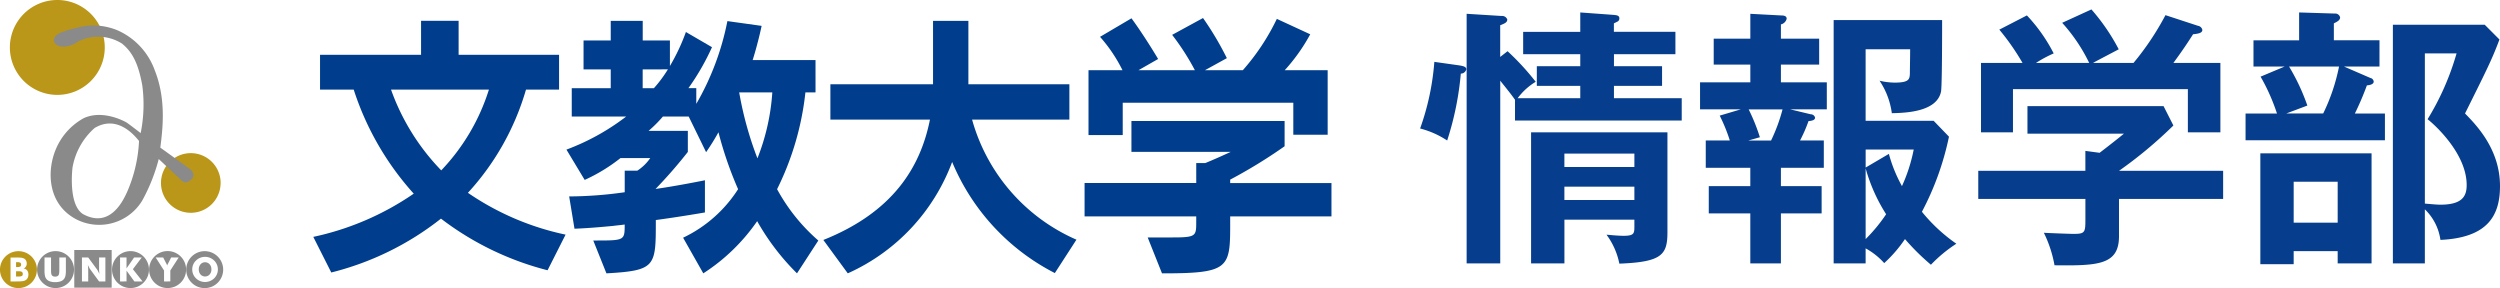 <svg xmlns="http://www.w3.org/2000/svg" width="439.365" height="50.632" viewBox="0 0 439.365 50.632"><defs><style>.a{fill:#063e8d;fill-rule:evenodd;}.b{fill:#003e8d;}.c{fill:#ba9718;}.d{fill:#8a8a8a;}</style></defs><path class="a" d="M287.236,38.9v1.2c0,1.2-.048,1.632-1.873,1.632-1.105,0-2.306-.144-3.026-.192a12.64,12.64,0,0,1,2.257,5.087c7.54-.288,8.453-1.584,8.453-5.567V23.544H269.081V46.579h5.86V38.9h12.3Zm-12.3-3.455V33.094h12.3v2.352h-12.3Zm0-5.807V27.287h12.3v2.352h-12.3ZM263.654,10.3V4.732c.721-.288,1.249-.48,1.249-1.008a.956.956,0,0,0-1-.624l-6.148-.384V46.579h5.907V14.474c.481.624,1.874,2.3,2.594,3.359V21.48h29.3V17.545h-11.91v-2.16H292.1V11.93h-8.452V9.819h10.8V5.884H283.634V4.4l.576-.288a.6.6,0,0,0,.384-.624c0-.528-.624-.528-.96-.576l-5.908-.432V5.887H267.689V9.822h10.037V11.93H270.09v3.455h7.636v2.16h-11a10.939,10.939,0,0,1,3.17-2.879,45.038,45.038,0,0,0-4.947-5.375Zm-11.574.864a44.675,44.675,0,0,1-2.5,11.71,15.667,15.667,0,0,1,4.754,2.112,52.957,52.957,0,0,0,2.4-11.758.959.959,0,0,0,.96-.768c0-.48-.672-.576-1.2-.672Zm91.741,31.962a29.2,29.2,0,0,1-6.052-5.615,49.839,49.839,0,0,0,4.755-13.2l-2.689-2.783H327.876V8.955H335.7c0,1.44-.048,3.647-.048,4.319-.048.96-.192,1.536-2.641,1.536a11.556,11.556,0,0,1-2.69-.336,13.448,13.448,0,0,1,2.161,5.711c2.642-.048,7.925-.288,8.645-3.791.192-.96.192-10.846.192-12.573H322.257V46.579h5.619V43.94a12.2,12.2,0,0,1,3.266,2.591,23.556,23.556,0,0,0,3.65-4.223,40.487,40.487,0,0,0,4.562,4.511,24.69,24.69,0,0,1,4.467-3.695Zm-7.492-16.557A28.9,28.9,0,0,1,334.263,33a25.126,25.126,0,0,1-2.3-5.663l-4.082,2.4v-3.17h8.453Zm-4.851,11.374a28.167,28.167,0,0,1-3.6,4.367V29.879a29.751,29.751,0,0,0,3.6,8.062Zm-10.422-18.43V14.762h-8.068v-3.12h6.723V7.083h-6.723v-2.5a1.345,1.345,0,0,0,1.012-1c0-.528-.576-.576-.96-.576l-5.427-.288V7.083h-6.436v4.559h6.436v3.119h-8.837v4.751h7.156l-3.7,1.1a29.494,29.494,0,0,1,1.777,4.367H299.78v4.8h7.829V33h-7.3v4.8h7.3v8.782h5.379V37.8h7.156V33h-7.156V29.783h7.54v-4.8h-4.179a25.632,25.632,0,0,0,1.489-3.407c.433-.048,1.153-.1,1.153-.624a.788.788,0,0,0-.768-.576l-3.6-.864h6.433Zm-7.78,0a30.1,30.1,0,0,1-2.017,5.471h-3.987l2.018-.576a33.572,33.572,0,0,0-1.97-4.895Zm59.13,10.8a75.916,75.916,0,0,0,9.558-7.966l-1.729-3.407H356.317v4.847h16.954c-.817.672-2.69,2.16-4.275,3.359l-2.5-.336v3.5H347.673v4.943H366.5v3.359c0,2.5,0,2.783-2.065,2.783-.72,0-4.418-.144-5.235-.192a21.378,21.378,0,0,1,1.873,5.711c7.78.1,11.334-.1,11.334-5.135V35.254h18.3V30.311h-18.3Zm-14.6-18.956a22.019,22.019,0,0,1,3.122-1.68A28.823,28.823,0,0,0,356.221,3l-4.85,2.5a41.917,41.917,0,0,1,4.082,5.855h-7.3v12.19h5.619V15.961h30.737v7.583h5.715V11.354h-8.26c.624-.864,1.777-2.4,3.458-5.039.864-.1,1.632-.192,1.632-.768a.917.917,0,0,0-.768-.72l-5.715-1.872a48.42,48.42,0,0,1-5.619,8.4h-7.108c.192-.144,3.986-2.112,4.514-2.4a35.5,35.5,0,0,0-4.8-7.007L362.417,4.3a29.788,29.788,0,0,1,4.754,7.055h-9.365Zm52.359-3.983V4.4c.672-.336,1.1-.576,1.1-1.056a.88.88,0,0,0-.961-.672l-6.243-.192v4.9H396.04v4.607h5.475l-4.226,1.776a34.822,34.822,0,0,1,2.882,6.479h-5.523v4.7h24.493v-4.7h-5.283a50.386,50.386,0,0,0,2.113-4.943c.529-.048,1.2-.192,1.2-.672A.722.722,0,0,0,416.6,14l-4.659-2.016h6.244V7.371h-8.021Zm.913,4.607a33.71,33.71,0,0,1-2.786,8.254h-6.484l3.7-1.392a36.166,36.166,0,0,0-3.218-6.863h8.788Zm25.6-7.343H420.539V46.579h5.619v-9.5a9.231,9.231,0,0,1,2.738,5.375c8.26-.384,10.469-4.223,10.469-9.454,0-6.431-4.082-10.654-6.147-12.765,3.746-7.535,4.707-9.406,6.051-13Zm-4.947,5.039a46.438,46.438,0,0,1-5.091,11.566c1.057.816,6.868,5.951,6.868,11.566,0,1.872-.672,3.455-4.61,3.455-.625,0-1.633-.1-2.738-.192V9.675h5.571ZM416.793,27.239H397.246V46.723h5.859v-2.3h7.732v2.16h5.956Zm-5.956,4.991v7.2h-7.732v-7.2Z" transform="translate(0 -0.292)"/><path class="b" d="M96.233,47.79A51.963,51.963,0,0,1,77.5,38.716a51.033,51.033,0,0,1-19.279,9.465L55.06,41.922a49.248,49.248,0,0,0,17.652-7.595A50.439,50.439,0,0,1,62.161,16.034H56.245V9.92H74V3.947H80.6V9.92H98.254v6.114H92.443A45.5,45.5,0,0,1,82.234,34.179,47.7,47.7,0,0,0,99.4,41.527ZM68.719,16.034a39.321,39.321,0,0,0,8.827,14.2,36.272,36.272,0,0,0,8.381-14.2Z" transform="translate(0 -0.292)"/><path class="b" d="M140.069,48.331a41.6,41.6,0,0,1-7-9.171,33.537,33.537,0,0,1-9.468,9.171l-3.549-6.262a23.373,23.373,0,0,0,9.664-8.531,65.584,65.584,0,0,1-3.45-10,40.811,40.811,0,0,1-2.171,3.5l-3.057-6.262H116.5a23.614,23.614,0,0,1-2.515,2.516h6.9v3.7a83.753,83.753,0,0,1-5.675,6.507c3.845-.54,8.679-1.526,8.679-1.526v5.657s-4.535.788-8.63,1.331v.3c0,7.89-.049,8.58-8.68,9.073l-2.316-5.774h.544c4.979,0,4.979-.051,4.979-2.812-.641.1-1.331.149-2.021.246-2.119.2-4.338.4-6.8.495l-.935-5.675a70.874,70.874,0,0,0,9.761-.738V30.284h2.219a8.129,8.129,0,0,0,2.273-2.216h-5.227a30.274,30.274,0,0,1-6.3,3.844l-3.207-5.327a40.426,40.426,0,0,0,10.505-5.817h-9.571v-4.98h6.851v-3.3h-4.778V7.407h4.778V3.954h5.622V7.405h4.779v4.488a34.926,34.926,0,0,0,2.81-5.974l4.585,2.666a42.288,42.288,0,0,1-4.141,7.2h1.381v2.761A47.066,47.066,0,0,0,127.837,4l6.015.839c-.3,1.479-.987,4.191-1.578,6.014h11.051V16.53h-1.777a50.264,50.264,0,0,1-4.979,17.011,32.476,32.476,0,0,0,7.247,9.022ZM112.948,12.489v3.3h1.974a23.1,23.1,0,0,0,2.461-3.308Zm16.962,4.043a61.252,61.252,0,0,0,3.206,11.587,38.273,38.273,0,0,0,2.614-11.587Z" transform="translate(0 -0.292)"/><path class="b" d="M185.384,48.283a38.591,38.591,0,0,1-18.048-19.526,34.707,34.707,0,0,1-18.342,19.574L144.7,42.465c12.23-4.884,17.063-12.772,18.737-21.156h-17.5V15.1h18.04V3.954h6.213V15.1h17.75v6.211h-17.1A32.518,32.518,0,0,0,189.18,42.414Z" transform="translate(0 -0.292)"/><path class="b" d="M216.2,38.32V40c0,7.5-.393,8.335-11.982,8.335L201.7,42.02h4.389c4.092,0,4.143-.248,4.143-2.663V38.32H190.609V32.454h19.625v-3.5h1.577c2.07-.839,4.48-1.971,4.48-1.971H198.844V21.557h26.92v4.437a88.466,88.466,0,0,1-9.565,5.867v.6H234v5.866Zm11.094-14.348V18.351H197.315v5.674H191.3V12.631h5.973a26.593,26.593,0,0,0-3.945-5.865l5.525-3.257c2.415,3.3,4.682,7.151,4.682,7.151l-3.451,1.971h9.911A42.374,42.374,0,0,0,206,6.418l5.425-2.957a53.725,53.725,0,0,1,4.189,7.051l-3.847,2.119h6.656A39.211,39.211,0,0,0,224.4,3.609l5.868,2.711a32.231,32.231,0,0,1-4.481,6.311h7.545V23.972Z" transform="translate(0 -0.292)"/><path class="c" d="M18.412,8.628a8.338,8.338,0,1,0-8.337,8.34,8.338,8.338,0,0,0,8.337-8.34v0h0" transform="translate(0 -0.292)"/><path class="c" d="M38.775,32.453a5.242,5.242,0,1,0-5.247,5.237h0a5.241,5.241,0,0,0,5.242-5.237" transform="translate(0 -0.292)"/><path class="d" d="M22.244,34.222c-.79,1.742-3.091,6.123-7.588,3.734-2.754-1.6-1.911-8.224-1.911-8.224a12,12,0,0,1,3.883-6.943c4.211-2.528,7.359,1.771,7.807,2.274a25.361,25.361,0,0,1-2.182,9.162m-.848-26.3C23.258,9.411,24.3,11.438,25,15.259a25.308,25.308,0,0,1-.28,8.425s-2.24-1.74-2.556-1.911-4.071-2.24-7.417-.731a11.123,11.123,0,0,0-4.913,5.424c-1.687,3.963-1.434,9.779,3.62,12.395a8.837,8.837,0,0,0,11.523-3.286A31.517,31.517,0,0,0,27.9,28.24L31.887,32c.448.448.954.564,1.764-.193.85-.815-.108-1.686-.108-1.686S29.81,27.4,28.176,26.24c.391-3.12,1.092-8.4-.978-13.59a12.165,12.165,0,0,0-6.661-7.08,11.4,11.4,0,0,0-5.227-.759A22.679,22.679,0,0,0,10.9,5.936c-1.371.5-1.459,1.236-1.434,1.432s.084.954,1.465,1.128a4.518,4.518,0,0,0,2.779-.9,7.829,7.829,0,0,1,7.7.339" transform="translate(0 -0.292)"/><path class="c" d="M3.248,50.925A3.246,3.246,0,1,1,6.49,47.677h0A3.244,3.244,0,0,1,3.248,50.92m-.31-1.168A7.721,7.721,0,0,0,4,49.7a1.365,1.365,0,0,0,.489-.163.934.934,0,0,0,.373-.4,1.323,1.323,0,0,0,.13-.59,1.13,1.13,0,0,0-.235-.747.872.872,0,0,0-.643-.314.716.716,0,0,0,.421-.324A.907.907,0,0,0,4.7,46.6a1.053,1.053,0,0,0-.114-.5.871.871,0,0,0-.322-.348,1.665,1.665,0,0,0-.448-.16,6.742,6.742,0,0,0-.92-.045H1.853v4.215ZM2.823,46.37h.222a1.01,1.01,0,0,1,.53.1.4.4,0,0,1,.136.336.364.364,0,0,1-.149.329,1.128,1.128,0,0,1-.535.09h-.2Zm0,1.6h.5a.951.951,0,0,1,.526.106A.425.425,0,0,1,4,48.45a.377.377,0,0,1-.149.341,1.562,1.562,0,0,1-.642.1H2.823Z" transform="translate(0 -0.292)"/><path class="d" d="M9.762,50.917a3.245,3.245,0,1,1,3.247-3.243h0a3.243,3.243,0,0,1-3.244,3.243h0M7.821,47.333v.438A4.753,4.753,0,0,0,7.905,48.8a1.421,1.421,0,0,0,.28.563,1.346,1.346,0,0,0,.6.384,2.775,2.775,0,0,0,.914.13,2.723,2.723,0,0,0,.914-.13,1.279,1.279,0,0,0,.6-.384,1.436,1.436,0,0,0,.281-.563,4.456,4.456,0,0,0,.083-1.024v-2.23H10.427v2.052a6.428,6.428,0,0,1-.025.651,1.079,1.079,0,0,1-.074.327.48.48,0,0,1-.233.245.8.8,0,0,1-.4.085.82.82,0,0,1-.4-.085.482.482,0,0,1-.228-.245,1.311,1.311,0,0,1-.078-.327c-.01-.131-.019-.351-.019-.651V45.541H7.824Z" transform="translate(0 -0.292)"/><path class="d" d="M19.626,50.853H13.055V44.224h6.571Zm-4.123-1.1v-2.08a3.13,3.13,0,0,0-.021-.363,4.314,4.314,0,0,0-.048-.468c.084.179.162.332.229.468a2.17,2.17,0,0,0,.157.267l1.589,2.176H18.52V45.541H17.413v2.08a2.749,2.749,0,0,0,.017.363c.016.136.025.3.052.466l-.235-.473a2.6,2.6,0,0,0-.149-.268L15.5,45.541H14.4v4.214Z" transform="translate(0 -0.292)"/><path class="d" d="M22.94,50.917a3.245,3.245,0,1,1,3.239-3.251v.008a3.245,3.245,0,0,1-3.239,3.243m-.7-1.166V47.863l1.377,1.894h1.438l-1.7-2.157,1.557-2.059H23.57l-1.335,1.913V45.541H21.1v4.214Z" transform="translate(0 -0.292)"/><path class="d" d="M29.453,50.917a3.25,3.25,0,1,1,.01,0h-.01m.479-1.166V47.833l1.476-2.292H30.082l-.554,1.084a.312.312,0,0,1-.027.043.908.908,0,0,0-.118.317,1.9,1.9,0,0,0-.126-.327.185.185,0,0,1-.021-.033l-.561-1.084H27.358l1.472,2.291v1.923Z" transform="translate(0 -0.292)"/><path class="d" d="M35.975,50.925a3.246,3.246,0,1,1,3.246-3.244,3.245,3.245,0,0,1-3.246,3.244h0m2.144-4.133a2.07,2.07,0,0,0-.482-.712,2.3,2.3,0,0,0-2.463-.481,2.176,2.176,0,0,0-.727.481,2.067,2.067,0,0,0-.493.712,2.215,2.215,0,0,0,0,1.7,2.116,2.116,0,0,0,.493.715,2.138,2.138,0,0,0,.727.478,2.284,2.284,0,0,0,1.727,0,2.358,2.358,0,0,0,.736-.478,2.135,2.135,0,0,0,.482-.715,2.082,2.082,0,0,0,.172-.848,2.128,2.128,0,0,0-.172-.855m-2.873,1.745a1.287,1.287,0,0,1-.308-.9,1.3,1.3,0,0,1,.312-.9,1.068,1.068,0,0,1,1.507-.078.82.82,0,0,1,.078.078,1.278,1.278,0,0,1,.316.9,1.26,1.26,0,0,1-.316.9,1.079,1.079,0,0,1-1.522.068l-.067-.077" transform="translate(0 -0.292)"/></svg>